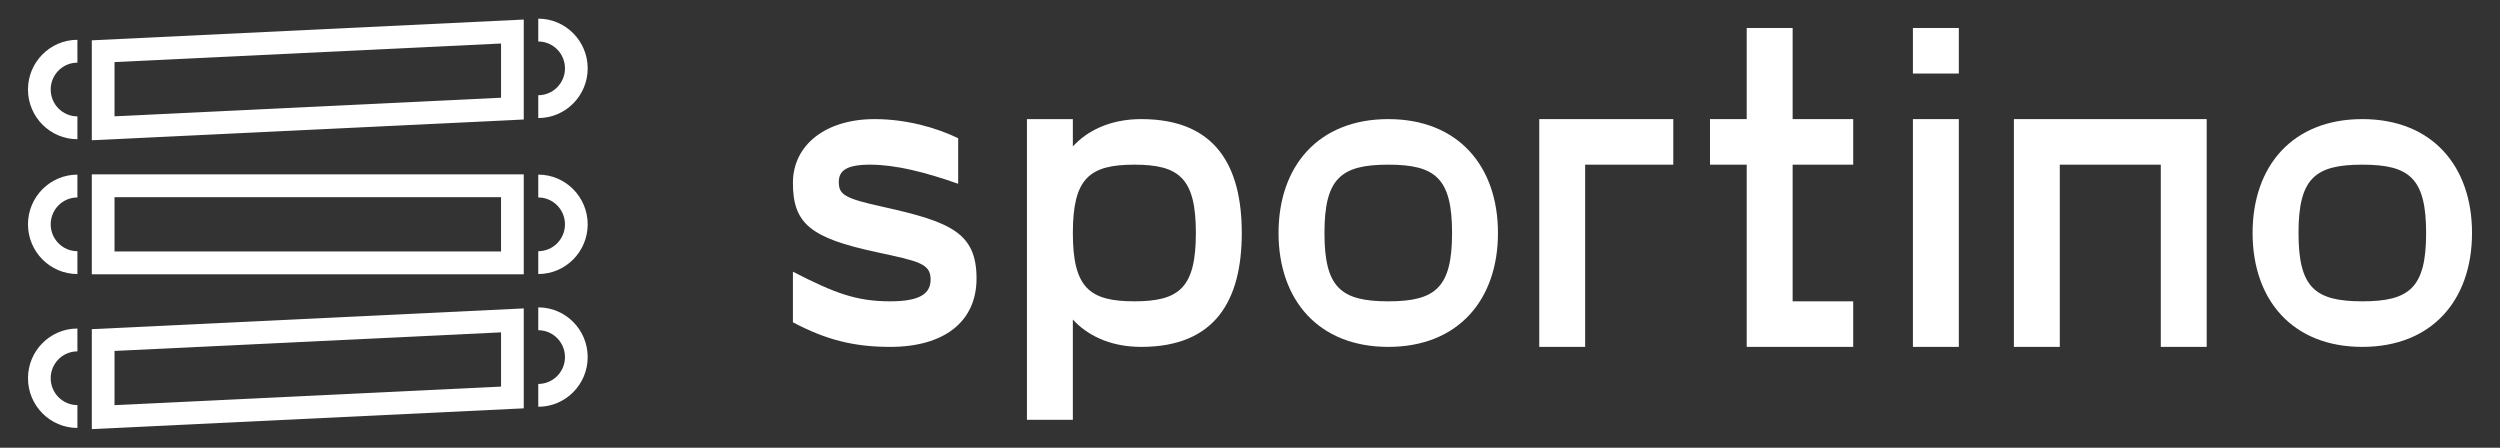 <svg width="134" height="24" viewBox="0 0 134 24" fill="none" xmlns="http://www.w3.org/2000/svg">
<rect x="0" y="0" width="134" height="24" fill="#333333" stroke="none"/>
<path d="M28.073 1.048L4.921 2.161V7.517L28.073 6.405V1.048ZM26.856 2.332V5.238L6.138 6.234V3.327L26.856 2.332Z" fill="white"/>
<path d="M28.073 9.346H4.921V14.702H28.073V9.346ZM26.856 13.479H6.138V10.569H26.856V13.479Z" fill="white"/>
<path d="M28.073 16.531L4.921 17.643V23L28.073 21.887V16.531ZM26.856 17.814V20.721L6.138 21.716V18.81L26.856 17.814Z" fill="white"/>
<path d="M4.149 7.462C2.688 7.462 1.5 6.267 1.5 4.798C1.5 3.329 2.688 2.134 4.149 2.134V3.358C3.359 3.358 2.717 4.004 2.717 4.798C2.717 5.592 3.359 6.238 4.149 6.238V7.462Z" fill="white"/>
<path d="M4.149 14.688C2.688 14.688 1.5 13.493 1.5 12.024C1.5 10.555 2.688 9.36 4.149 9.36V10.584C3.359 10.584 2.717 11.23 2.717 12.024C2.717 12.818 3.359 13.464 4.149 13.464V14.688Z" fill="white"/>
<path d="M4.149 22.937C2.688 22.937 1.5 21.742 1.5 20.273C1.5 18.804 2.688 17.609 4.149 17.609V18.833C3.359 18.833 2.717 19.479 2.717 20.273C2.717 21.067 3.359 21.713 4.149 21.713V22.937Z" fill="white"/>
<path d="M28.851 6.328V5.104C29.64 5.104 30.283 4.458 30.283 3.664C30.283 2.87 29.64 2.224 28.851 2.224V1C30.312 1 31.5 2.195 31.5 3.664C31.5 5.133 30.312 6.328 28.851 6.328Z" fill="white"/>
<path d="M28.851 14.688V13.464C29.64 13.464 30.283 12.818 30.283 12.024C30.283 11.23 29.64 10.584 28.851 10.584V9.36C30.312 9.36 31.5 10.555 31.5 12.024C31.5 13.493 30.312 14.688 28.851 14.688Z" fill="white"/>
<path d="M28.851 21.803V20.579C29.64 20.579 30.283 19.933 30.283 19.139C30.283 18.345 29.64 17.699 28.851 17.699V16.475C30.312 16.475 31.5 17.67 31.5 19.139C31.5 20.608 30.312 21.803 28.851 21.803Z" fill="white"/>
<path d="M42.5 14.564C44.739 15.712 45.895 16.151 47.716 16.151C49.315 16.151 49.881 15.736 49.881 14.979C49.881 14.124 49.242 14.002 46.978 13.514C43.459 12.757 42.5 12 42.5 9.802C42.5 7.775 44.247 6.384 46.88 6.384C48.528 6.384 50.152 6.823 51.358 7.409V9.851C49.561 9.216 47.987 8.826 46.633 8.826C45.379 8.826 44.96 9.143 44.96 9.753C44.96 10.437 45.256 10.633 47.372 11.097C51.013 11.902 52.342 12.513 52.342 14.93C52.342 17.25 50.595 18.593 47.716 18.593C45.797 18.593 44.296 18.227 42.5 17.274V14.564Z" fill="white"/>
<path d="M64.099 12.488C64.099 9.558 63.213 8.826 60.802 8.826C58.39 8.826 57.505 9.558 57.505 12.488C57.505 15.419 58.39 16.151 60.802 16.151C63.213 16.151 64.099 15.419 64.099 12.488ZM66.559 12.488C66.559 16.078 65.156 18.593 61.171 18.593C59.448 18.593 58.243 17.934 57.505 17.128V22.5H55.044V6.384H57.505V7.849C58.243 7.043 59.448 6.384 61.171 6.384C65.156 6.384 66.559 8.899 66.559 12.488Z" fill="white"/>
<path d="M77.831 12.488C77.831 9.558 76.945 8.826 74.411 8.826C71.876 8.826 70.991 9.558 70.991 12.488C70.991 15.419 71.876 16.151 74.411 16.151C76.945 16.151 77.831 15.419 77.831 12.488ZM68.53 12.488C68.53 8.899 70.671 6.384 74.411 6.384C78.151 6.384 80.291 8.899 80.291 12.488C80.291 16.078 78.151 18.593 74.411 18.593C70.671 18.593 68.53 16.078 68.53 12.488Z" fill="white"/>
<path d="M89.688 8.826H84.964V18.593H82.504V6.384H89.688V8.826Z" fill="white"/>
<path d="M96.085 8.826V16.151H99.332V18.593H93.624V8.826H91.656V6.384H93.624V1.5H96.085V6.384H99.332V8.826H96.085Z" fill="white"/>
<path d="M104.993 18.593H102.532V6.384H104.993V18.593ZM104.993 3.942H102.532V1.5H104.993V3.942Z" fill="white"/>
<path d="M118.279 18.593H115.818V8.826H110.405V18.593H107.945V6.384H118.279V18.593Z" fill="white"/>
<path d="M130.04 12.488C130.04 9.558 129.154 8.826 126.62 8.826C124.085 8.826 123.2 9.558 123.2 12.488C123.2 15.419 124.085 16.151 126.62 16.151C129.154 16.151 130.04 15.419 130.04 12.488ZM120.739 12.488C120.739 8.899 122.88 6.384 126.62 6.384C130.359 6.384 132.5 8.899 132.5 12.488C132.5 16.078 130.359 18.593 126.62 18.593C122.88 18.593 120.739 16.078 120.739 12.488Z" fill="white"/>
</svg>
